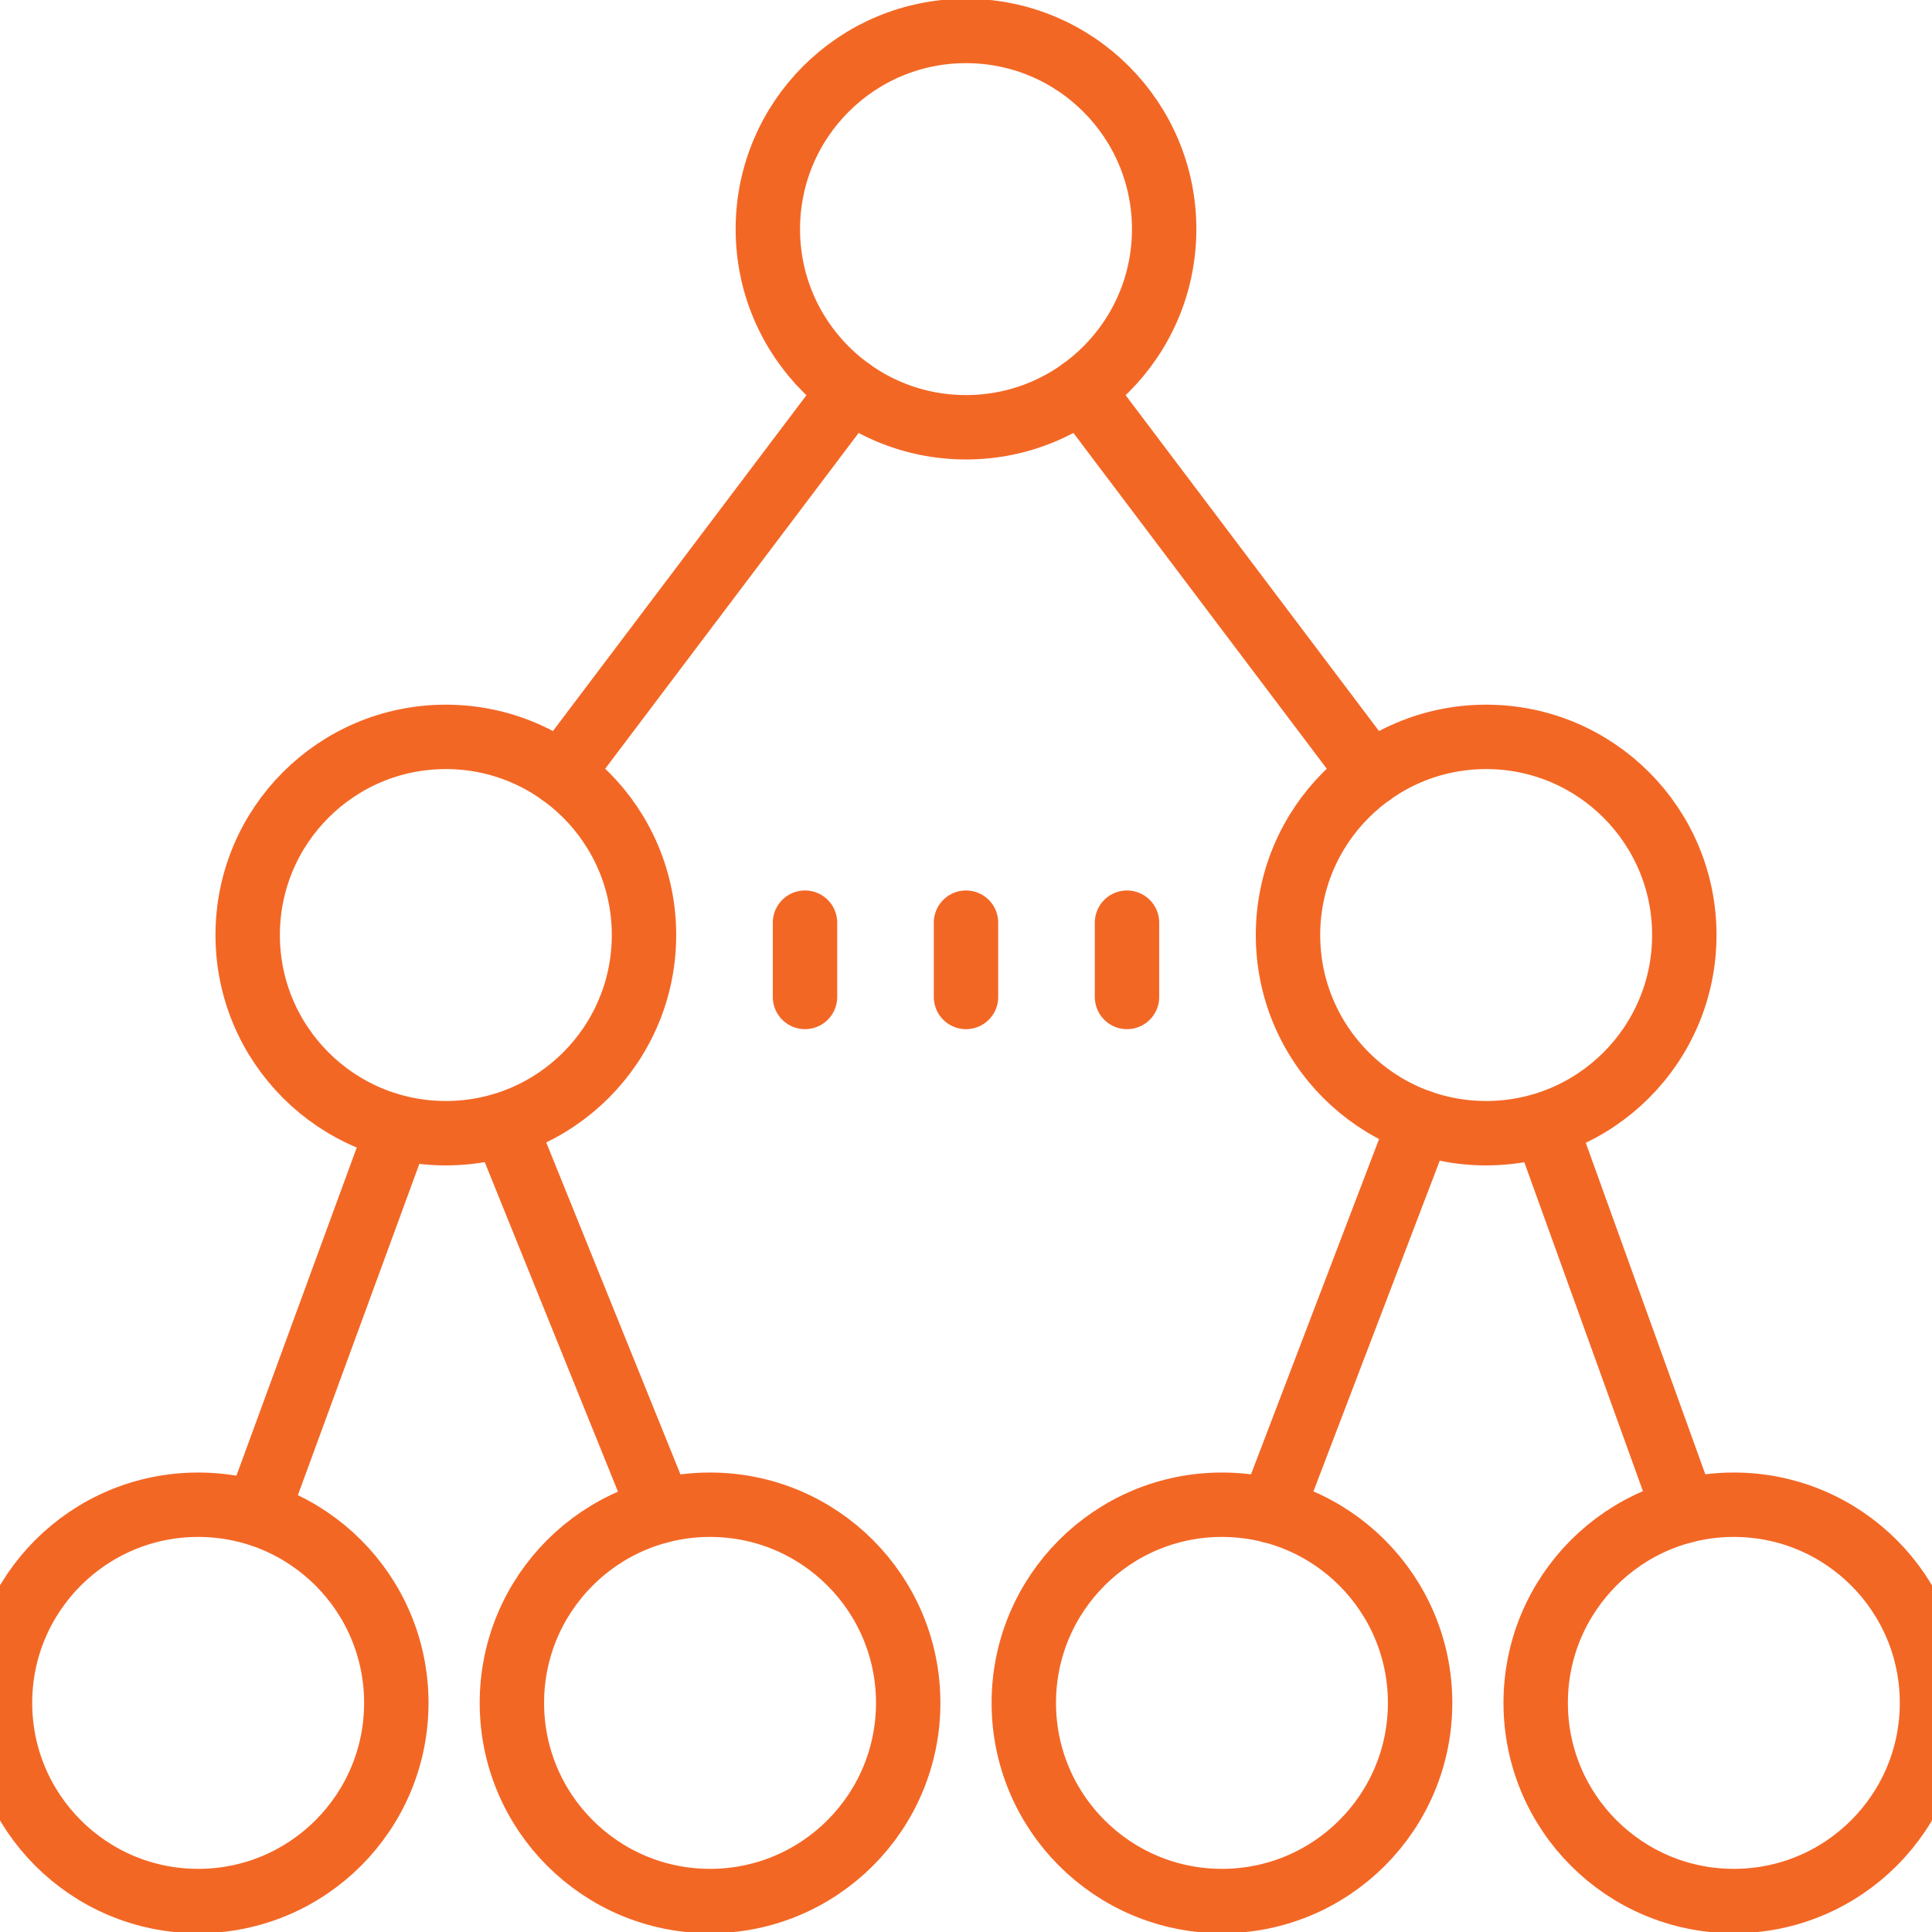 <?xml version="1.0" encoding="utf-8"?>
<!-- Generator: Adobe Illustrator 25.0.0, SVG Export Plug-In . SVG Version: 6.00 Build 0)  -->
<svg version="1.1" id="Layer_1" xmlns="http://www.w3.org/2000/svg" xmlns:xlink="http://www.w3.org/1999/xlink" x="0px" y="0px"
	 viewBox="0 0 150 150" enable-background="new 0 0 150 150" xml:space="preserve">
<g>
	
		<circle fill="none" stroke="#F36725" stroke-width="5" stroke-linecap="round" stroke-linejoin="round" stroke-miterlimit="10" cx="75" cy="17.788" r="15.385"/>
	<g>
		
			<circle fill="none" stroke="#F36725" stroke-width="5" stroke-linecap="round" stroke-linejoin="round" stroke-miterlimit="10" cx="115.385" cy="72.596" r="15.385"/>
		
			<circle fill="none" stroke="#F36725" stroke-width="5" stroke-linecap="round" stroke-linejoin="round" stroke-miterlimit="10" cx="34.615" cy="72.596" r="15.385"/>
	</g>
	<g>
		
			<circle fill="none" stroke="#F36725" stroke-width="5" stroke-linecap="round" stroke-linejoin="round" stroke-miterlimit="10" cx="15.385" cy="132.212" r="15.385"/>
		
			<circle fill="none" stroke="#F36725" stroke-width="5" stroke-linecap="round" stroke-linejoin="round" stroke-miterlimit="10" cx="55.128" cy="132.212" r="15.385"/>
		
			<circle fill="none" stroke="#F36725" stroke-width="5" stroke-linecap="round" stroke-linejoin="round" stroke-miterlimit="10" cx="94.872" cy="132.212" r="15.385"/>
		
			<circle fill="none" stroke="#F36725" stroke-width="5" stroke-linecap="round" stroke-linejoin="round" stroke-miterlimit="10" cx="134.615" cy="132.212" r="15.385"/>
	</g>
	
		<line fill="none" stroke="#F36725" stroke-width="5" stroke-linecap="round" stroke-linejoin="round" stroke-miterlimit="10" x1="66.04" y1="30.291" x2="43.555" y2="60.079"/>
	
		<line fill="none" stroke="#F36725" stroke-width="5" stroke-linecap="round" stroke-linejoin="round" stroke-miterlimit="10" x1="83.965" y1="30.291" x2="106.44" y2="60.079"/>
	
		<line fill="none" stroke="#F36725" stroke-width="5" stroke-linecap="round" stroke-linejoin="round" stroke-miterlimit="10" x1="120.192" y1="87.981" x2="130.769" y2="117.312"/>
	
		<line fill="none" stroke="#F36725" stroke-width="5" stroke-linecap="round" stroke-linejoin="round" stroke-miterlimit="10" x1="110.256" y1="87.102" x2="98.718" y2="117.312"/>
	
		<line fill="none" stroke="#F36725" stroke-width="5" stroke-linecap="round" stroke-linejoin="round" stroke-miterlimit="10" x1="39.423" y1="87.981" x2="51.282" y2="117.312"/>
	
		<line fill="none" stroke="#F36725" stroke-width="5" stroke-linecap="round" stroke-linejoin="round" stroke-miterlimit="10" x1="30.769" y1="87.981" x2="20.192" y2="116.827"/>
	<g>
		
			<line fill="none" stroke="#F36725" stroke-width="5" stroke-linecap="round" stroke-linejoin="round" stroke-miterlimit="10" x1="62.5" y1="71.635" x2="62.5" y2="77.404"/>
		
			<line fill="none" stroke="#F36725" stroke-width="5" stroke-linecap="round" stroke-linejoin="round" stroke-miterlimit="10" x1="75" y1="71.635" x2="75" y2="77.404"/>
		
			<line fill="none" stroke="#F36725" stroke-width="5" stroke-linecap="round" stroke-linejoin="round" stroke-miterlimit="10" x1="87.5" y1="71.635" x2="87.5" y2="77.404"/>
	</g>
</g>
</svg>
